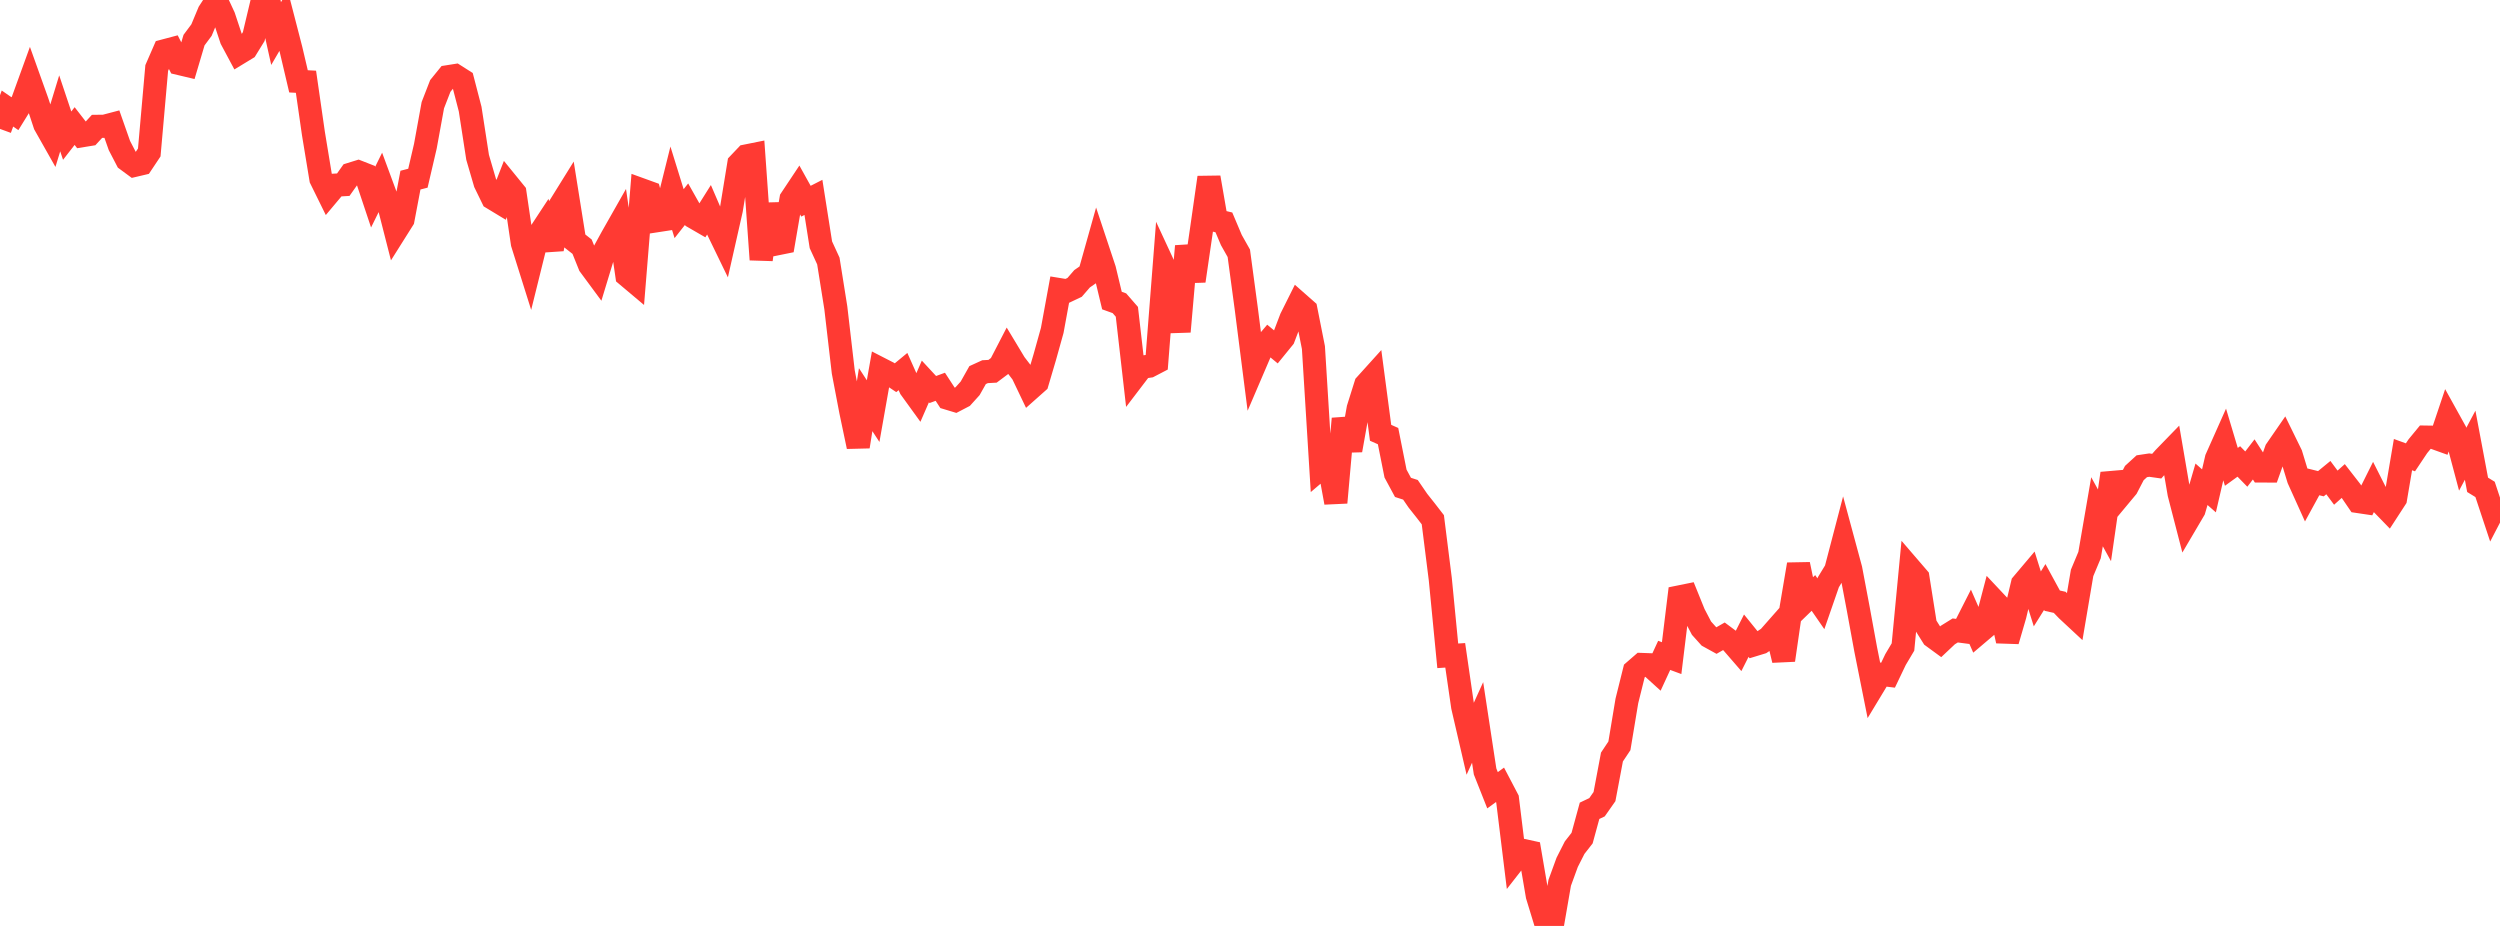 <?xml version="1.0" standalone="no"?>
<!DOCTYPE svg PUBLIC "-//W3C//DTD SVG 1.1//EN" "http://www.w3.org/Graphics/SVG/1.1/DTD/svg11.dtd">

<svg width="135" height="50" viewBox="0 0 135 50" preserveAspectRatio="none" 
  xmlns="http://www.w3.org/2000/svg"
  xmlns:xlink="http://www.w3.org/1999/xlink">


<polyline points="0.0, 6.961 0.403, 5.861 0.806, 6.139 1.209, 5.487 1.612, 4.376 2.015, 5.503 2.418, 6.727 2.821, 7.44 3.224, 6.121 3.627, 7.325 4.03, 6.807 4.433, 7.327 4.836, 7.261 5.239, 6.823 5.642, 6.818 6.045, 6.712 6.448, 7.859 6.851, 8.635 7.254, 8.932 7.657, 8.837 8.06, 8.233 8.463, 3.672 8.866, 2.747 9.269, 2.64 9.672, 3.427 10.075, 3.523 10.478, 2.166 10.881, 1.625 11.284, 0.658 11.687, 0.037 12.09, 0.906 12.493, 2.12 12.896, 2.873 13.299, 2.628 13.701, 1.975 14.104, 0.284 14.507, 0.0 14.91, 1.812 15.313, 1.119 15.716, 2.678 16.119, 4.393 16.522, 4.414 16.925, 7.211 17.328, 9.659 17.731, 10.477 18.134, 9.997 18.537, 9.973 18.94, 9.404 19.343, 9.279 19.746, 9.437 20.149, 10.644 20.552, 9.826 20.955, 10.917 21.358, 12.496 21.761, 11.856 22.164, 9.727 22.567, 9.623 22.97, 7.893 23.373, 5.68 23.776, 4.641 24.179, 4.145 24.582, 4.081 24.985, 4.337 25.388, 5.89 25.791, 8.495 26.194, 9.876 26.597, 10.704 27.0, 10.948 27.403, 9.915 27.806, 10.41 28.209, 13.142 28.612, 14.424 29.015, 12.796 29.418, 12.183 29.821, 13.459 30.224, 11.127 30.627, 10.478 31.03, 13.004 31.433, 13.321 31.836, 14.322 32.239, 14.868 32.642, 13.543 33.045, 12.807 33.448, 12.097 33.851, 14.871 34.254, 15.21 34.657, 10.254 35.06, 10.4 35.463, 11.919 35.866, 11.857 36.269, 10.237 36.672, 11.537 37.075, 11.025 37.478, 11.74 37.881, 11.973 38.284, 11.332 38.687, 12.268 39.09, 13.099 39.493, 11.317 39.896, 8.846 40.299, 8.422 40.701, 8.341 41.104, 14.019 41.507, 11.029 41.91, 13.175 42.313, 13.093 42.716, 10.746 43.119, 10.14 43.522, 10.865 43.925, 10.659 44.328, 13.218 44.731, 14.094 45.134, 16.621 45.537, 20.087 45.94, 22.199 46.343, 24.116 46.746, 21.582 47.149, 22.2 47.552, 19.922 47.955, 20.129 48.358, 20.397 48.761, 20.064 49.164, 20.967 49.567, 21.524 49.97, 20.599 50.373, 21.034 50.776, 20.886 51.179, 21.504 51.582, 21.626 51.985, 21.416 52.388, 20.97 52.791, 20.255 53.194, 20.071 53.597, 20.049 54.0, 19.747 54.403, 18.968 54.806, 19.637 55.209, 20.163 55.612, 21.006 56.015, 20.648 56.418, 19.285 56.821, 17.84 57.224, 15.643 57.627, 15.709 58.03, 15.518 58.433, 15.053 58.836, 14.774 59.239, 13.339 59.642, 14.551 60.045, 16.23 60.448, 16.375 60.851, 16.838 61.254, 20.36 61.657, 19.831 62.06, 19.772 62.463, 19.562 62.866, 14.402 63.269, 15.27 63.672, 17.906 64.075, 13.294 64.478, 15.171 64.881, 12.409 65.284, 9.584 65.687, 11.912 66.09, 12.009 66.493, 12.962 66.896, 13.677 67.299, 16.671 67.701, 19.825 68.104, 18.885 68.507, 18.409 68.91, 18.742 69.313, 18.247 69.716, 17.189 70.119, 16.382 70.522, 16.737 70.925, 18.77 71.328, 25.286 71.731, 24.943 72.134, 27.139 72.537, 22.611 72.94, 24.313 73.343, 22.056 73.746, 20.772 74.149, 20.326 74.552, 23.371 74.955, 23.55 75.358, 25.572 75.761, 26.319 76.164, 26.449 76.567, 27.037 76.97, 27.545 77.373, 28.066 77.776, 31.275 78.179, 35.414 78.582, 35.387 78.985, 38.161 79.388, 39.899 79.791, 39.011 80.194, 41.657 80.597, 42.674 81.0, 42.381 81.403, 43.15 81.806, 46.432 82.209, 45.916 82.612, 46.004 83.015, 48.366 83.418, 49.684 83.821, 50.0 84.224, 47.672 84.627, 46.568 85.03, 45.774 85.433, 45.258 85.836, 43.783 86.239, 43.591 86.642, 43.016 87.045, 40.88 87.448, 40.275 87.851, 37.85 88.254, 36.232 88.657, 35.882 89.06, 35.897 89.463, 36.263 89.866, 35.39 90.269, 35.539 90.672, 32.237 91.075, 32.155 91.478, 33.15 91.881, 33.92 92.284, 34.369 92.687, 34.591 93.09, 34.36 93.493, 34.66 93.896, 35.125 94.299, 34.327 94.701, 34.824 95.104, 34.701 95.507, 34.433 95.91, 33.976 96.313, 35.647 96.716, 32.862 97.119, 30.477 97.522, 32.41 97.925, 32.019 98.328, 32.604 98.731, 31.442 99.134, 30.78 99.537, 29.239 99.94, 30.731 100.343, 32.861 100.746, 35.061 101.149, 37.077 101.552, 36.41 101.955, 36.459 102.358, 35.616 102.761, 34.938 103.164, 30.722 103.567, 31.19 103.97, 33.737 104.373, 34.379 104.776, 34.674 105.179, 34.294 105.582, 34.044 105.985, 34.097 106.388, 33.303 106.791, 34.224 107.194, 33.882 107.597, 32.347 108.0, 32.776 108.403, 34.609 108.806, 33.226 109.209, 31.533 109.612, 31.056 110.015, 32.341 110.418, 31.697 110.821, 32.437 111.224, 32.526 111.627, 32.945 112.03, 33.32 112.433, 30.938 112.836, 29.975 113.239, 27.635 113.642, 28.367 114.045, 25.568 114.448, 26.804 114.851, 26.32 115.254, 25.545 115.657, 25.177 116.06, 25.116 116.463, 25.173 116.866, 24.717 117.269, 24.302 117.672, 26.659 118.075, 28.219 118.478, 27.535 118.881, 26.151 119.284, 26.506 119.687, 24.767 120.09, 23.862 120.493, 25.21 120.896, 24.918 121.299, 25.331 121.701, 24.808 122.104, 25.432 122.507, 25.434 122.91, 24.304 123.313, 23.72 123.716, 24.543 124.119, 25.866 124.522, 26.758 124.925, 26.021 125.328, 26.121 125.731, 25.791 126.134, 26.334 126.537, 25.974 126.94, 26.492 127.343, 27.082 127.746, 27.142 128.149, 26.334 128.552, 27.133 128.955, 27.548 129.358, 26.927 129.761, 24.549 130.164, 24.696 130.567, 24.093 130.97, 23.604 131.373, 23.61 131.776, 23.755 132.179, 22.556 132.582, 23.283 132.985, 24.798 133.388, 24.041 133.791, 26.181 134.194, 26.428 134.597, 27.643 135.0, 26.868" fill="none" stroke="#ff3a33" stroke-width="1.25"/>

</svg>